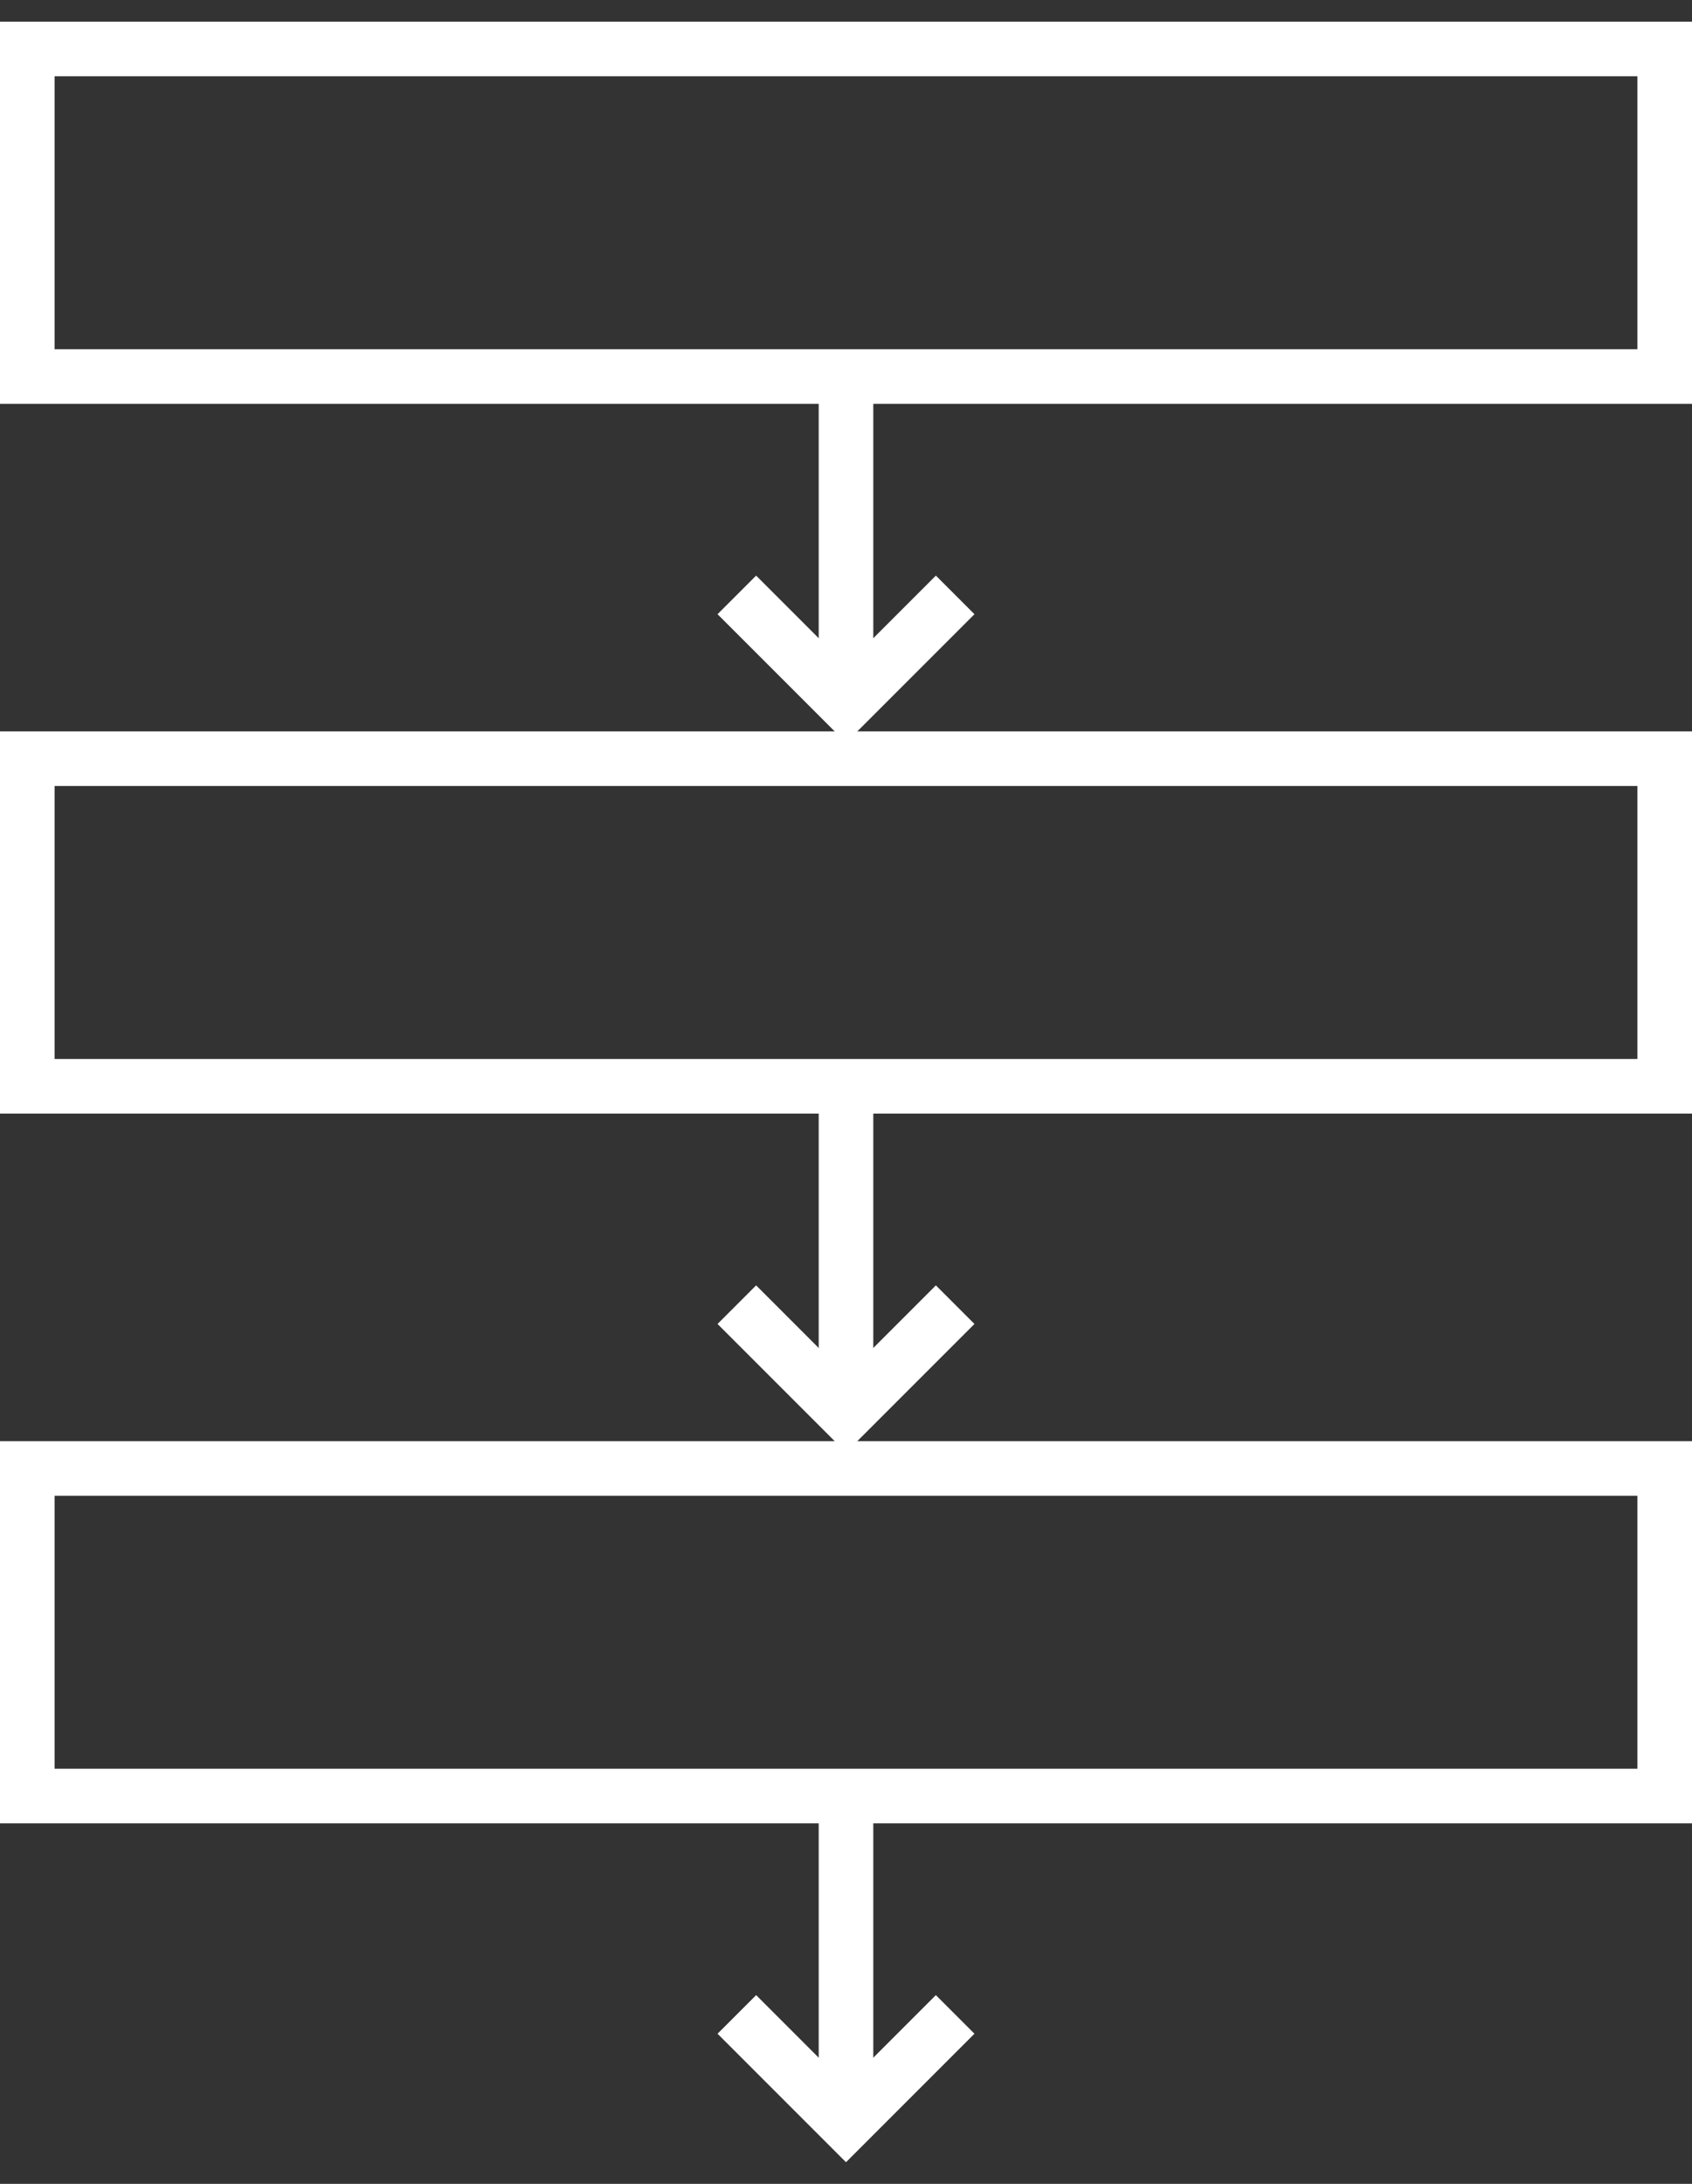 <?xml version="1.0" encoding="UTF-8"?><svg xmlns="http://www.w3.org/2000/svg" width="62" height="80" viewBox="0 0 62 80"><rect x="0" y="0" width="62" height="80" fill="#333333" stroke="none"/><defs><style>.d{fill:none;}.e{fill:#fff;}</style></defs><g id="a"/><g id="b"><g id="c"><g><g><g><rect class="e" x="30" y="13.793" width="2" height="11.658"/><polygon class="e" points="31 27.207 26.293 22.5 27.707 21.086 31 24.379 34.293 21.086 35.707 22.5 31 27.207"/><path class="e" d="M62,14.793H0V.793H62V14.793ZM2,12.793H60V2.793H2V12.793Z"/></g><g><rect class="e" x="30" y="39.793" width="2" height="11.658"/><polygon class="e" points="31 53.207 26.293 48.5 27.707 47.086 31 50.379 34.293 47.086 35.707 48.5 31 53.207"/><path class="e" d="M62,40.793H0v-14H62v14ZM2,38.793H60v-10H2v10Z"/></g><g><rect class="e" x="30" y="65.793" width="2" height="11.658"/><polygon class="e" points="31 79.207 26.293 74.5 27.707 73.086 31 76.379 34.293 73.086 35.707 74.5 31 79.207"/><path class="e" d="M62,66.793H0v-14H62v14Zm-60-2H60v-10H2v10Z"/></g></g><rect class="d" width="62" height="80"/></g></g></g></svg>
